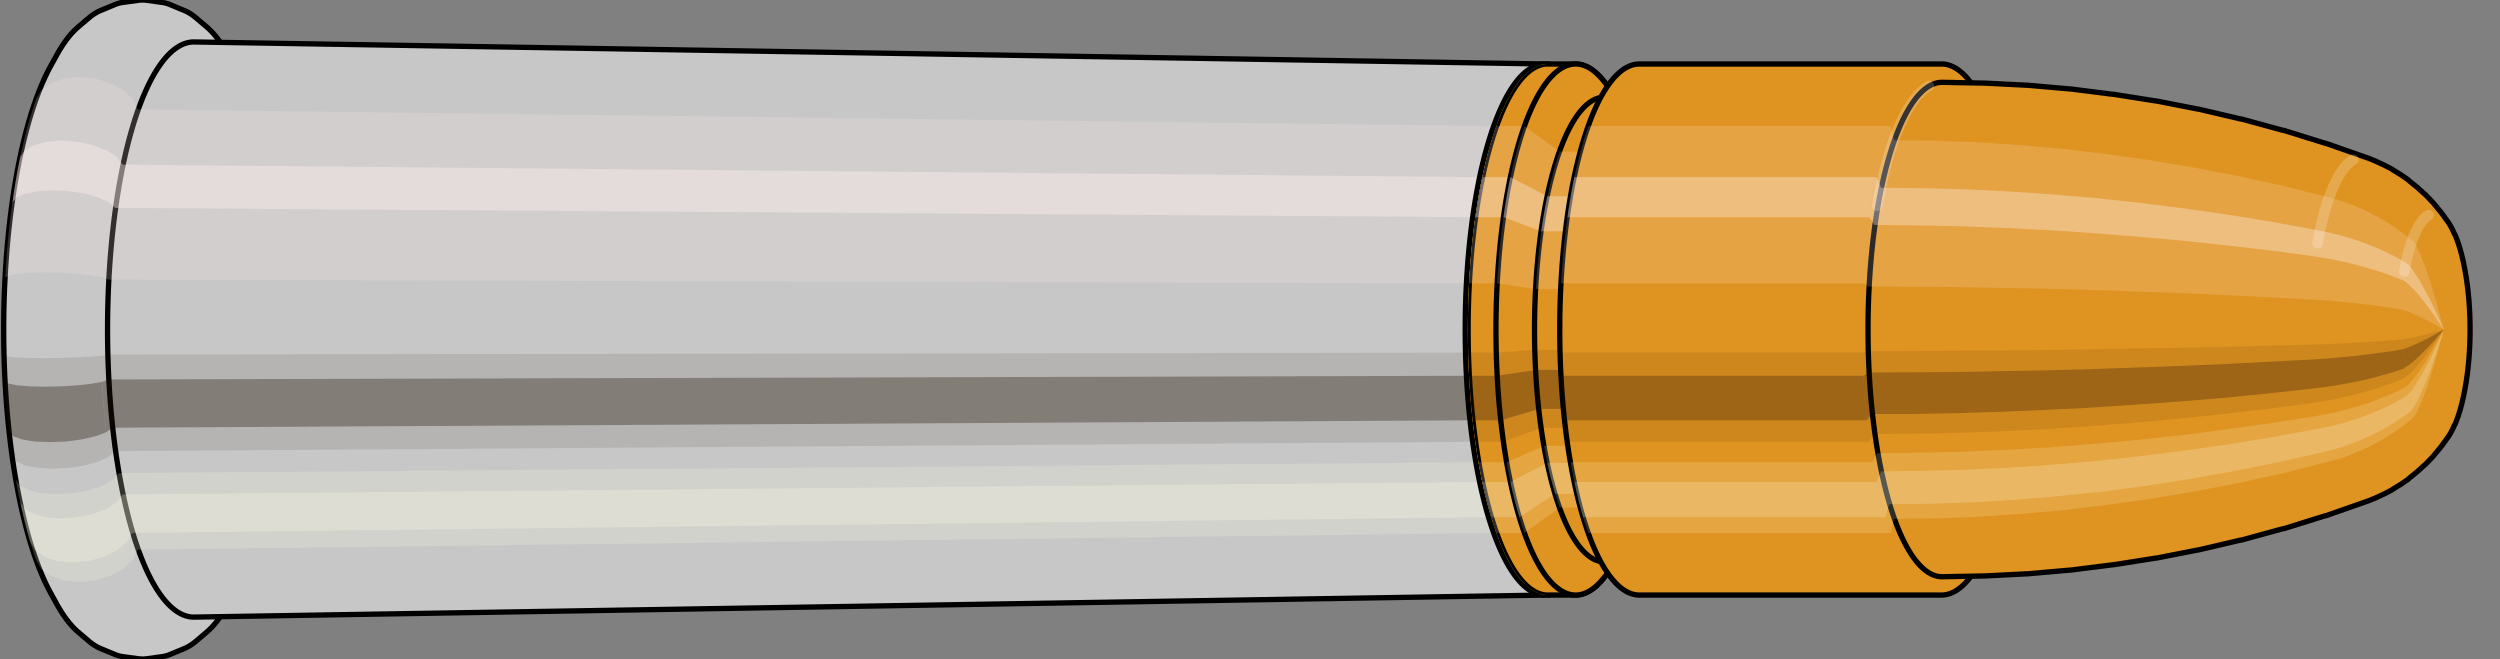 <svg viewBox="-0.345 -1.241 9.415 2.482" xmlns="http://www.w3.org/2000/svg" xmlns:xlink="http://www.w3.org/1999/xlink"><rect x="-0.345" y="-1.241" width="9.415" height="2.482" fill="#808080" stroke="none"/><defs><clipPath id="clip"><ellipse style="fill:white;stroke:none" cx="5.483"  cy="0"  rx="0.3"  ry="1"/><rect style="fill:white;" x="5.483"  y="-2"  width="100"  height="4"/></clipPath></defs><g id="calibersvg"><path style="fill:#c7c7c7;stroke:black;stroke-width:0.02;" d=" M -0.156 -0.989
 A 0.34 1.131 0 0 0 -0.156 0.989

 L -0.135 1.027
 A 0.353 1.176 0 0 0 -0.051 1.139
 L -0.011 1.173
 A 0.363 1.211 0 0 0 0.033 1.201
 L 0.086 1.223
 A 0.37 1.233 0 0 0 0.118 1.232
 L 0.177 1.24
 A 0.372 1.241 0 0 0 0.206 1.24
 L 0.265 1.232
 A 0.37 1.233 0 0 0 0.297 1.223
 L 0.35 1.201
 A 0.363 1.211 0 0 0 0.394 1.173
 L 0.434 1.139
 A 0.353 1.176 0 0 0 0.518 1.027
 L 0.539 0.989
 A 0.34 1.131 0 0 0 0.539 -0.989
 L 0.518 -1.027
 A 0.353 1.176 0 0 0 0.434 -1.139
 L 0.394 -1.173
 A 0.363 1.211 0 0 0 0.35 -1.201
 L 0.297 -1.223
 A 0.37 1.233 0 0 0 0.265 -1.232
 L 0.206 -1.24
 A 0.372 1.241 0 0 0 0.177 -1.24
 L 0.118 -1.232
 A 0.37 1.233 0 0 0 0.086 -1.223
 L 0.033 -1.201
 A 0.363 1.211 0 0 0 -0.011 -1.173
 L -0.051 -1.139
 A 0.353 1.176 0 0 0 -0.135 -1.027
 L -0.156 -0.989
 Z"/>
<path style="fill:#ffefef;opacity:0.2;" d=" M -0.209 -0.867
 A 0.34 1.131 0 0 0 -0.325 -0.197

 L -0.311 -0.204
 L -0.279 -0.21
 L -0.232 -0.214
 L -0.175 -0.215
 L -0.114 -0.214
 L -0.053 -0.21
 L -0.001 -0.204
 L 0.04 -0.197
 A 0.34 1.131 0 0 1 0.156 -0.867

 L 0.12 -0.901
 L 0.071 -0.927
 L 0.013 -0.945
 L -0.048 -0.951
 L -0.105 -0.945
 L -0.154 -0.927
 L -0.19 -0.901
 L -0.209 -0.867
 Z "/>
<path style="fill:#ffefef;opacity:0.4;" d=" M -0.269 -0.649
 A 0.34 1.131 0 0 0 -0.298 -0.478

 L -0.283 -0.497
 L -0.25 -0.512
 L -0.203 -0.521
 L -0.146 -0.524
 L -0.085 -0.521
 L -0.025 -0.512
 L 0.027 -0.497
 L 0.066 -0.478
 A 0.34 1.131 0 0 1 0.096 -0.649

 L 0.058 -0.674
 L 0.007 -0.694
 L -0.052 -0.707
 L -0.113 -0.712
 L -0.171 -0.707
 L -0.218 -0.694
 L -0.252 -0.674
 L -0.269 -0.649
 Z "/>
<path style="fill:#201000;opacity:0.1;" d=" M -0.329 0.099
 A 0.34 1.131 0 0 0 -0.325 0.197

 L -0.311 0.204
 L -0.279 0.21
 L -0.232 0.214
 L -0.175 0.215
 L -0.114 0.214
 L -0.053 0.21
 L -0.001 0.204
 L 0.04 0.197
 A 0.34 1.131 0 0 1 0.036 0.099

 L -0.005 0.102
 L -0.058 0.105
 L -0.118 0.107
 L -0.179 0.108
 L -0.236 0.107
 L -0.283 0.105
 L -0.315 0.102
 L -0.329 0.099
 Z "/>
<path style="fill:#201000;opacity:0.4;" d=" M -0.325 0.197
 A 0.34 1.131 0 0 0 -0.31 0.387

 L -0.295 0.402
 L -0.262 0.414
 L -0.215 0.422
 L -0.158 0.424
 L -0.097 0.422
 L -0.037 0.414
 L 0.015 0.402
 L 0.055 0.387
 A 0.34 1.131 0 0 1 0.04 0.197

 L -0.001 0.204
 L -0.053 0.21
 L -0.114 0.214
 L -0.175 0.215
 L -0.232 0.214
 L -0.279 0.21
 L -0.311 0.204
 L -0.325 0.197
 Z "/>
<path style="fill:#201000;opacity:0.1;" d=" M -0.31 0.387
 A 0.34 1.131 0 0 0 -0.298 0.478

 L -0.283 0.497
 L -0.25 0.512
 L -0.203 0.521
 L -0.146 0.524
 L -0.085 0.521
 L -0.025 0.512
 L 0.027 0.497
 L 0.066 0.478
 A 0.34 1.131 0 0 1 0.055 0.387

 L 0.015 0.402
 L -0.037 0.414
 L -0.097 0.422
 L -0.158 0.424
 L -0.215 0.422
 L -0.262 0.414
 L -0.295 0.402
 L -0.31 0.387
 Z "/>
<path style="fill:#ffffe8;opacity:0.2;" d=" M -0.285 0.566
 A 0.34 1.131 0 0 0 -0.269 0.649

 L -0.252 0.674
 L -0.218 0.694
 L -0.171 0.707
 L -0.113 0.712
 L -0.052 0.707
 L 0.007 0.694
 L 0.058 0.674
 L 0.096 0.649
 A 0.34 1.131 0 0 1 0.08 0.566

 L 0.041 0.588
 L -0.01 0.605
 L -0.07 0.617
 L -0.131 0.62
 L -0.188 0.617
 L -0.236 0.605
 L -0.269 0.588
 L -0.285 0.566
 Z "/>
<path style="fill:#ffffe8;opacity:0.4;" d=" M -0.269 0.649
 A 0.34 1.131 0 0 0 -0.231 0.8

 L -0.213 0.831
 L -0.178 0.856
 L -0.129 0.872
 L -0.072 0.877
 L -0.011 0.872
 L 0.047 0.856
 L 0.097 0.831
 L 0.134 0.8
 A 0.34 1.131 0 0 1 0.096 0.649

 L 0.058 0.674
 L 0.007 0.694
 L -0.052 0.707
 L -0.113 0.712
 L -0.171 0.707
 L -0.218 0.694
 L -0.252 0.674
 L -0.269 0.649
 Z "/>
<path style="fill:#ffffe8;opacity:0.2;" d=" M -0.231 0.8
 A 0.34 1.131 0 0 0 -0.209 0.867

 L -0.19 0.901
 L -0.154 0.927
 L -0.105 0.945
 L -0.048 0.951
 L 0.013 0.945
 L 0.071 0.927
 L 0.12 0.901
 L 0.156 0.867
 A 0.34 1.131 0 0 1 0.134 0.8

 L 0.097 0.831
 L 0.047 0.856
 L -0.011 0.872
 L -0.072 0.877
 L -0.129 0.872
 L -0.178 0.856
 L -0.213 0.831
 L -0.231 0.8
 Z "/>
<path style="fill:#c7c7c7;stroke:black;stroke-width:0.02;" d=" M 0.385 -1.083
 A 0.325 1.083 0 1 0 0.385 1.083

 L 5.475 1
 A 0.3 1 0 0 0 5.475 -1
 L 0.385 -1.083
 Z "/>
<path style="fill:#ffefef;opacity:0.2;" d=" M 0.156 -0.867
 A 0.34 1.131 0 0 0 0.04 -0.197

 L 0.063 -0.188
 L 5.178 -0.174
 A 0.3 1 0 0 1 5.28 -0.766

 L 0.174 -0.829
 L 0.156 -0.867
 Z "/>
<path style="fill:#ffefef;opacity:0.4;" d=" M 0.096 -0.649
 A 0.34 1.131 0 0 0 0.066 -0.478

 L 0.089 -0.458
 L 5.201 -0.423
 A 0.3 1 0 0 1 5.227 -0.574

 L 0.117 -0.621
 L 0.096 -0.649
 Z "/>
<path style="fill:#201000;opacity:0.1;" d=" M 0.036 0.099
 A 0.34 1.131 0 0 0 0.04 0.197

 L 0.063 0.188
 L 5.178 0.174
 A 0.3 1 0 0 1 5.174 0.087

 L 0.06 0.094
 L 0.036 0.099
 Z "/>
<path style="fill:#201000;opacity:0.4;" d=" M 0.04 0.197
 A 0.34 1.131 0 0 0 0.055 0.387

 L 0.078 0.37
 L 5.191 0.342
 A 0.3 1 0 0 1 5.178 0.174

 L 0.063 0.188
 L 0.04 0.197
 Z "/>
<path style="fill:#201000;opacity:0.1;" d=" M 0.055 0.387
 A 0.34 1.131 0 0 0 0.066 0.478

 L 0.089 0.458
 L 5.201 0.423
 A 0.3 1 0 0 1 5.191 0.342

 L 0.078 0.37
 L 0.055 0.387
 Z "/>
<path style="fill:#ffffe8;opacity:0.2;" d=" M 0.08 0.566
 A 0.34 1.131 0 0 0 0.096 0.649

 L 0.117 0.621
 L 5.227 0.574
 A 0.3 1 0 0 1 5.213 0.5

 L 0.102 0.541
 L 0.08 0.566
 Z "/>
<path style="fill:#ffffe8;opacity:0.4;" d=" M 0.096 0.649
 A 0.34 1.131 0 0 0 0.134 0.8

 L 0.153 0.766
 L 5.261 0.707
 A 0.3 1 0 0 1 5.227 0.574

 L 0.117 0.621
 L 0.096 0.649
 Z "/>
<path style="fill:#ffffe8;opacity:0.2;" d=" M 0.134 0.8
 A 0.34 1.131 0 0 0 0.156 0.867

 L 0.174 0.829
 L 5.28 0.766
 A 0.3 1 0 0 1 5.261 0.707

 L 0.153 0.766
 L 0.134 0.8
 Z "/>
<ellipse style="fill:black;opacity:0.7;" cx="5.473"  cy="0"  rx="0.3"  ry="1"/>
<path style="fill:none;stroke:black;stroke-width:0.02" d=" M 5.473 1
 A 0.3 1 0 0 0 5.473 -1
"/>
<path style="fill:none;stroke:black;stroke-width:0.02;" d=" M 5.473 -1
 A 0.3 1 0 0 0 5.473 1
"/>
<path style="fill:#ffefef;opacity:0.2;" d=" M 5.28 -0.766
 A 0.3 1 0 0 0 5.178 -0.174

 A 0.3 1 0 0 1 5.28 -0.766

 Z "/>
<path style="fill:#ffefef;opacity:0.4;" d=" M 5.227 -0.574
 A 0.3 1 0 0 0 5.201 -0.423

 A 0.3 1 0 0 1 5.227 -0.574

 Z "/>
<path style="fill:#201000;opacity:0.1;" d=" M 5.174 0.087
 A 0.3 1 0 0 0 5.178 0.174

 A 0.3 1 0 0 1 5.174 0.087

 Z "/>
<path style="fill:#201000;opacity:0.4;" d=" M 5.178 0.174
 A 0.3 1 0 0 0 5.191 0.342

 A 0.3 1 0 0 1 5.178 0.174

 Z "/>
<path style="fill:#201000;opacity:0.1;" d=" M 5.191 0.342
 A 0.3 1 0 0 0 5.201 0.423

 A 0.3 1 0 0 1 5.191 0.342

 Z "/>
<path style="fill:#ffffe8;opacity:0.2;" d=" M 5.213 0.5
 A 0.3 1 0 0 0 5.227 0.574

 A 0.3 1 0 0 1 5.213 0.5

 Z "/>
<path style="fill:#ffffe8;opacity:0.4;" d=" M 5.227 0.574
 A 0.3 1 0 0 0 5.261 0.707

 A 0.3 1 0 0 1 5.227 0.574

 Z "/>
<path style="fill:#ffffe8;opacity:0.2;" d=" M 5.261 0.707
 A 0.3 1 0 0 0 5.28 0.766

 A 0.3 1 0 0 1 5.261 0.707

 Z "/>
</g><g clip-path="url(#clip)"><g id="bulletsvg" transform="translate(4.975 0)"><path style="fill:#df9320;stroke:black;stroke-width:0.02;" d=" M -0.067 -0.865
 A 0.268 0.894 0 0 0 -0.067 0.865

 L 0.005 0.928
 A 0.288 0.959 0 1 0 0.005 -0.928
 L -0.067 -0.865
 Z"/>
<path style="fill:#ffefef;opacity:0.173;" d=" M -0.172 -0.685
 A 0.268 0.894 0 0 0 -0.264 -0.155

 L -0.206 -0.167
 A 0.288 0.959 0 0 1 -0.107 -0.735

 L -0.172 -0.685
 Z "/>
<path style="fill:#ffefef;opacity:0.346;" d=" M -0.22 -0.513
 A 0.268 0.894 0 0 0 -0.243 -0.378

 L -0.183 -0.405
 A 0.288 0.959 0 0 1 -0.158 -0.55

 L -0.22 -0.513
 Z "/>
<path style="fill:#201000;opacity:0.086;" d=" M -0.267 0.078
 A 0.268 0.894 0 0 0 -0.264 0.155

 L -0.206 0.167
 A 0.288 0.959 0 0 1 -0.209 0.084

 L -0.267 0.078
 Z "/>
<path style="fill:#201000;opacity:0.346;" d=" M -0.264 0.155
 A 0.268 0.894 0 0 0 -0.252 0.306

 L -0.193 0.328
 A 0.288 0.959 0 0 1 -0.206 0.167

 L -0.264 0.155
 Z "/>
<path style="fill:#201000;opacity:0.086;" d=" M -0.252 0.306
 A 0.268 0.894 0 0 0 -0.243 0.378

 L -0.183 0.405
 A 0.288 0.959 0 0 1 -0.193 0.328

 L -0.252 0.306
 Z "/>
<path style="fill:#ffffe8;opacity:0.173;" d=" M -0.232 0.447
 A 0.268 0.894 0 0 0 -0.22 0.513

 L -0.158 0.55
 A 0.288 0.959 0 0 1 -0.172 0.479

 L -0.232 0.447
 Z "/>
<path style="fill:#ffffe8;opacity:0.346;" d=" M -0.22 0.513
 A 0.268 0.894 0 0 0 -0.19 0.632

 L -0.126 0.678
 A 0.288 0.959 0 0 1 -0.158 0.55

 L -0.22 0.513
 Z "/>
<path style="fill:#ffffe8;opacity:0.173;" d=" M -0.19 0.632
 A 0.268 0.894 0 0 0 -0.172 0.685

 L -0.107 0.735
 A 0.288 0.959 0 0 1 -0.126 0.678

 L -0.19 0.632
 Z "/>
<path style="fill:#df9320;stroke:black;stroke-width:0.02;" d=" M 0.078 -0.959
 A 0.288 0.959 0 0 0 0.078 0.959

 L 0.509 0.959
 A 0.288 0.959 0 0 0 0.509 -0.959
 L 0.078 -0.959
 Z "/>
<path style="fill:#ffefef;opacity:0.173;" d=" M -0.107 -0.735
 A 0.288 0.959 0 0 0 -0.206 -0.167

 L 0.225 -0.167
 A 0.288 0.959 0 0 1 0.324 -0.735

 L -0.107 -0.735
 Z "/>
<path style="fill:#ffefef;opacity:0.346;" d=" M -0.158 -0.55
 A 0.288 0.959 0 0 0 -0.183 -0.405

 L 0.248 -0.405
 A 0.288 0.959 0 0 1 0.273 -0.55

 L -0.158 -0.55
 Z "/>
<path style="fill:#201000;opacity:0.086;" d=" M -0.209 0.084
 A 0.288 0.959 0 0 0 -0.206 0.167

 L 0.225 0.167
 A 0.288 0.959 0 0 1 0.222 0.084

 L -0.209 0.084
 Z "/>
<path style="fill:#201000;opacity:0.346;" d=" M -0.206 0.167
 A 0.288 0.959 0 0 0 -0.193 0.328

 L 0.238 0.328
 A 0.288 0.959 0 0 1 0.225 0.167

 L -0.206 0.167
 Z "/>
<path style="fill:#201000;opacity:0.086;" d=" M -0.193 0.328
 A 0.288 0.959 0 0 0 -0.183 0.405

 L 0.248 0.405
 A 0.288 0.959 0 0 1 0.238 0.328

 L -0.193 0.328
 Z "/>
<path style="fill:#ffffe8;opacity:0.173;" d=" M -0.172 0.479
 A 0.288 0.959 0 0 0 -0.158 0.55

 L 0.273 0.55
 A 0.288 0.959 0 0 1 0.26 0.479

 L -0.172 0.479
 Z "/>
<path style="fill:#ffffe8;opacity:0.346;" d=" M -0.158 0.55
 A 0.288 0.959 0 0 0 -0.126 0.678

 L 0.305 0.678
 A 0.288 0.959 0 0 1 0.273 0.55

 L -0.158 0.55
 Z "/>
<path style="fill:#ffffe8;opacity:0.173;" d=" M -0.126 0.678
 A 0.288 0.959 0 0 0 -0.107 0.735

 L 0.324 0.735
 A 0.288 0.959 0 0 1 0.305 0.678

 L -0.126 0.678
 Z "/>
<path style="fill:#df9320;stroke:black;stroke-width:0.02;" d=" M 0.509 -1
 A 0.3 1 0 0 0 0.509 1

 L 0.614 1
 A 0.3 1 0 0 0 0.614 -1
 L 0.509 -1
 Z "/>
<path style="fill:#ffefef;opacity:0.173;" d=" M 0.316 -0.766
 A 0.3 1 0 0 0 0.213 -0.174

 L 0.318 -0.174
 A 0.3 1 0 0 1 0.421 -0.766

 L 0.316 -0.766
 Z "/>
<path style="fill:#ffefef;opacity:0.346;" d=" M 0.263 -0.574
 A 0.3 1 0 0 0 0.237 -0.423

 L 0.342 -0.423
 A 0.3 1 0 0 1 0.368 -0.574

 L 0.263 -0.574
 Z "/>
<path style="fill:#201000;opacity:0.086;" d=" M 0.21 0.087
 A 0.3 1 0 0 0 0.213 0.174

 L 0.318 0.174
 A 0.3 1 0 0 1 0.315 0.087

 L 0.21 0.087
 Z "/>
<path style="fill:#201000;opacity:0.346;" d=" M 0.213 0.174
 A 0.3 1 0 0 0 0.227 0.342

 L 0.332 0.342
 A 0.3 1 0 0 1 0.318 0.174

 L 0.213 0.174
 Z "/>
<path style="fill:#201000;opacity:0.086;" d=" M 0.227 0.342
 A 0.3 1 0 0 0 0.237 0.423

 L 0.342 0.423
 A 0.3 1 0 0 1 0.332 0.342

 L 0.227 0.342
 Z "/>
<path style="fill:#ffffe8;opacity:0.173;" d=" M 0.249 0.5
 A 0.3 1 0 0 0 0.263 0.574

 L 0.368 0.574
 A 0.3 1 0 0 1 0.354 0.5

 L 0.249 0.5
 Z "/>
<path style="fill:#ffffe8;opacity:0.346;" d=" M 0.263 0.574
 A 0.3 1 0 0 0 0.297 0.707

 L 0.402 0.707
 A 0.3 1 0 0 1 0.368 0.574

 L 0.263 0.574
 Z "/>
<path style="fill:#ffffe8;opacity:0.173;" d=" M 0.297 0.707
 A 0.3 1 0 0 0 0.316 0.766

 L 0.421 0.766
 A 0.3 1 0 0 1 0.402 0.707

 L 0.297 0.707
 Z "/>
<path style="fill:#df9320;stroke:black;stroke-width:0.02;" d=" M 0.717 -0.939
 A 0.3 1 0 1 0 0.717 0.939

 L 0.813 0.821
 A 0.263 0.875 0 0 0 0.813 -0.821
 L 0.717 -0.939
 Z "/>
<path style="fill:#ffefef;opacity:0.173;" d=" M 0.421 -0.766
 A 0.3 1 0 0 0 0.318 -0.174

 L 0.464 -0.152
 A 0.263 0.875 0 0 1 0.554 -0.67

 L 0.421 -0.766
 Z "/>
<path style="fill:#ffefef;opacity:0.346;" d=" M 0.368 -0.574
 A 0.3 1 0 0 0 0.342 -0.423

 L 0.484 -0.37
 A 0.263 0.875 0 0 1 0.507 -0.502

 L 0.368 -0.574
 Z "/>
<path style="fill:#201000;opacity:0.086;" d=" M 0.315 0.087
 A 0.3 1 0 0 0 0.318 0.174

 L 0.464 0.152
 A 0.263 0.875 0 0 1 0.461 0.076

 L 0.315 0.087
 Z "/>
<path style="fill:#201000;opacity:0.346;" d=" M 0.318 0.174
 A 0.3 1 0 0 0 0.332 0.342

 L 0.476 0.299
 A 0.263 0.875 0 0 1 0.464 0.152

 L 0.318 0.174
 Z "/>
<path style="fill:#201000;opacity:0.086;" d=" M 0.332 0.342
 A 0.3 1 0 0 0 0.342 0.423

 L 0.484 0.37
 A 0.263 0.875 0 0 1 0.476 0.299

 L 0.332 0.342
 Z "/>
<path style="fill:#ffffe8;opacity:0.173;" d=" M 0.354 0.5
 A 0.3 1 0 0 0 0.368 0.574

 L 0.507 0.502
 A 0.263 0.875 0 0 1 0.495 0.438

 L 0.354 0.5
 Z "/>
<path style="fill:#ffffe8;opacity:0.346;" d=" M 0.368 0.574
 A 0.3 1 0 0 0 0.402 0.707

 L 0.537 0.619
 A 0.263 0.875 0 0 1 0.507 0.502

 L 0.368 0.574
 Z "/>
<path style="fill:#ffffe8;opacity:0.173;" d=" M 0.402 0.707
 A 0.3 1 0 0 0 0.421 0.766

 L 0.554 0.67
 A 0.263 0.875 0 0 1 0.537 0.619

 L 0.402 0.707
 Z "/>
<path style="fill:#df9320;stroke:black;stroke-width:0.02;" d=" M 0.722 -0.875
 A 0.263 0.875 0 0 0 0.722 0.875

 L 0.854 0.875
 A 0.263 0.875 0 0 0 0.854 -0.875
 L 0.722 -0.875
 Z "/>
<path style="fill:#ffefef;opacity:0.173;" d=" M 0.554 -0.67
 A 0.263 0.875 0 0 0 0.464 -0.152

 L 0.596 -0.152
 A 0.263 0.875 0 0 1 0.686 -0.67

 L 0.554 -0.67
 Z "/>
<path style="fill:#ffefef;opacity:0.346;" d=" M 0.507 -0.502
 A 0.263 0.875 0 0 0 0.484 -0.37

 L 0.617 -0.37
 A 0.263 0.875 0 0 1 0.639 -0.502

 L 0.507 -0.502
 Z "/>
<path style="fill:#201000;opacity:0.086;" d=" M 0.461 0.076
 A 0.263 0.875 0 0 0 0.464 0.152

 L 0.596 0.152
 A 0.263 0.875 0 0 1 0.593 0.076

 L 0.461 0.076
 Z "/>
<path style="fill:#201000;opacity:0.346;" d=" M 0.464 0.152
 A 0.263 0.875 0 0 0 0.476 0.299

 L 0.608 0.299
 A 0.263 0.875 0 0 1 0.596 0.152

 L 0.464 0.152
 Z "/>
<path style="fill:#201000;opacity:0.086;" d=" M 0.476 0.299
 A 0.263 0.875 0 0 0 0.484 0.37

 L 0.617 0.37
 A 0.263 0.875 0 0 1 0.608 0.299

 L 0.476 0.299
 Z "/>
<path style="fill:#ffffe8;opacity:0.173;" d=" M 0.495 0.438
 A 0.263 0.875 0 0 0 0.507 0.502

 L 0.639 0.502
 A 0.263 0.875 0 0 1 0.627 0.438

 L 0.495 0.438
 Z "/>
<path style="fill:#ffffe8;opacity:0.346;" d=" M 0.507 0.502
 A 0.263 0.875 0 0 0 0.537 0.619

 L 0.669 0.619
 A 0.263 0.875 0 0 1 0.639 0.502

 L 0.507 0.502
 Z "/>
<path style="fill:#ffffe8;opacity:0.173;" d=" M 0.537 0.619
 A 0.263 0.875 0 0 0 0.554 0.67

 L 0.686 0.67
 A 0.263 0.875 0 0 1 0.669 0.619

 L 0.537 0.619
 Z "/>
<path style="fill:#df9320;stroke:black;stroke-width:0.02;" d=" M 0.854 -1
 A 0.3 1 0 0 0 0.854 1

 L 1.992 1
 A 0.3 1 0 0 0 1.992 -1
 L 0.854 -1
 Z "/>
<path style="fill:#ffefef;opacity:0.173;" d=" M 0.662 -0.766
 A 0.3 1 0 0 0 0.559 -0.174

 L 1.697 -0.174
 A 0.3 1 0 0 1 1.8 -0.766

 L 0.662 -0.766
 Z "/>
<path style="fill:#ffefef;opacity:0.346;" d=" M 0.609 -0.574
 A 0.3 1 0 0 0 0.583 -0.423

 L 1.72 -0.423
 A 0.3 1 0 0 1 1.747 -0.574

 L 0.609 -0.574
 Z "/>
<path style="fill:#201000;opacity:0.086;" d=" M 0.556 0.087
 A 0.3 1 0 0 0 0.559 0.174

 L 1.697 0.174
 A 0.3 1 0 0 1 1.694 0.087

 L 0.556 0.087
 Z "/>
<path style="fill:#201000;opacity:0.346;" d=" M 0.559 0.174
 A 0.3 1 0 0 0 0.573 0.342

 L 1.71 0.342
 A 0.3 1 0 0 1 1.697 0.174

 L 0.559 0.174
 Z "/>
<path style="fill:#201000;opacity:0.086;" d=" M 0.573 0.342
 A 0.3 1 0 0 0 0.583 0.423

 L 1.72 0.423
 A 0.3 1 0 0 1 1.71 0.342

 L 0.573 0.342
 Z "/>
<path style="fill:#ffffe8;opacity:0.173;" d=" M 0.595 0.5
 A 0.3 1 0 0 0 0.609 0.574

 L 1.747 0.574
 A 0.3 1 0 0 1 1.732 0.5

 L 0.595 0.5
 Z "/>
<path style="fill:#ffffe8;opacity:0.346;" d=" M 0.609 0.574
 A 0.3 1 0 0 0 0.642 0.707

 L 1.78 0.707
 A 0.3 1 0 0 1 1.747 0.574

 L 0.609 0.574
 Z "/>
<path style="fill:#ffffe8;opacity:0.173;" d=" M 0.642 0.707
 A 0.3 1 0 0 0 0.662 0.766

 L 1.8 0.766
 A 0.3 1 0 0 1 1.78 0.707

 L 0.642 0.707
 Z "/>
<path style="fill:#df9320;stroke:black;stroke-width:0.02;" d=" M 1.994 -0.931
 A 0.279 0.931 0 1 0 1.994 0.931

 L 2.152 0.928
 A 0.279 0.928 0 0 0 2.155 0.928
 L 2.313 0.92
 A 0.276 0.92 0 0 0 2.316 0.92
 L 2.475 0.906
 A 0.272 0.906 0 0 0 2.478 0.906
 L 2.636 0.886
 A 0.266 0.887 0 0 0 2.639 0.886
 L 2.797 0.861
 A 0.259 0.862 0 0 0 2.8 0.861
 L 2.958 0.83
 A 0.249 0.832 0 0 0 2.96 0.83
 L 3.118 0.793
 A 0.239 0.795 0 0 0 3.121 0.793
 L 3.278 0.75
 A 0.226 0.753 0 0 0 3.281 0.75
 L 3.438 0.701
 A 0.211 0.704 0 0 0 3.44 0.701
 L 3.597 0.646
 A 0.195 0.649 0 0 0 3.6 0.645
 L 3.627 0.634
 A 0.192 0.639 0 0 0 3.631 0.632
 L 3.657 0.62
 A 0.188 0.626 0 0 0 3.661 0.618
 L 3.688 0.604
 A 0.183 0.612 0 0 0 3.692 0.601
 L 3.718 0.585
 A 0.178 0.595 0 0 0 3.723 0.582
 L 3.749 0.564
 A 0.173 0.576 0 0 0 3.753 0.56
 L 3.779 0.539
 A 0.167 0.555 0 0 0 3.784 0.535
 L 3.809 0.512
 A 0.159 0.531 0 0 0 3.815 0.507
 L 3.84 0.481
 A 0.151 0.504 0 0 0 3.846 0.474
 L 3.87 0.445
 A 0.142 0.473 0 0 0 3.877 0.436
 L 3.9 0.404
 A 0.131 0.438 0 0 0 3.923 0.361
 L 3.926 0.356
 A 0.13 0.431 0 0 0 3.966 0.206
 L 3.967 0.201
 A 0.126 0.421 0 0 0 3.967 -0.201
 L 3.966 -0.206
 A 0.13 0.431 0 0 0 3.926 -0.356
 L 3.923 -0.361
 A 0.131 0.438 0 0 0 3.9 -0.404
 L 3.877 -0.436
 A 0.142 0.473 0 0 0 3.87 -0.445
 L 3.846 -0.474
 A 0.151 0.504 0 0 0 3.84 -0.481
 L 3.815 -0.507
 A 0.159 0.531 0 0 0 3.809 -0.512
 L 3.784 -0.535
 A 0.167 0.555 0 0 0 3.779 -0.539
 L 3.753 -0.56
 A 0.173 0.576 0 0 0 3.749 -0.564
 L 3.723 -0.582
 A 0.178 0.595 0 0 0 3.718 -0.585
 L 3.692 -0.601
 A 0.183 0.612 0 0 0 3.688 -0.604
 L 3.661 -0.618
 A 0.188 0.626 0 0 0 3.657 -0.62
 L 3.631 -0.632
 A 0.192 0.639 0 0 0 3.627 -0.634
 L 3.6 -0.645
 A 0.195 0.649 0 0 0 3.597 -0.646
 L 3.44 -0.701
 A 0.211 0.704 0 0 0 3.438 -0.701
 L 3.281 -0.75
 A 0.226 0.753 0 0 0 3.278 -0.75
 L 3.121 -0.793
 A 0.239 0.795 0 0 0 3.118 -0.793
 L 2.96 -0.83
 A 0.249 0.832 0 0 0 2.958 -0.83
 L 2.8 -0.861
 A 0.259 0.862 0 0 0 2.797 -0.861
 L 2.639 -0.886
 A 0.266 0.887 0 0 0 2.636 -0.886
 L 2.478 -0.906
 A 0.272 0.906 0 0 0 2.475 -0.906
 L 2.316 -0.92
 A 0.276 0.92 0 0 0 2.313 -0.92
 L 2.155 -0.928
 A 0.279 0.928 0 0 0 2.152 -0.928
 L 1.994 -0.931
 Z "/>
<path style="fill:#ffefef;opacity:0.173;" d=" M 1.8 -0.766
 A 0.3 1 0 0 0 1.697 -0.174

 L 1.717 -0.162
 L 1.877 -0.161
 L 2.037 -0.16
 L 2.2 -0.157
 L 2.364 -0.154
 L 2.53 -0.15
 L 2.697 -0.144
 L 2.867 -0.138
 L 3.038 -0.131
 L 3.21 -0.122
 L 3.385 -0.113
 L 3.415 -0.111
 L 3.446 -0.109
 L 3.478 -0.106
 L 3.51 -0.103
 L 3.543 -0.1
 L 3.576 -0.096
 L 3.61 -0.092
 L 3.646 -0.087
 L 3.682 -0.082
 L 3.719 -0.076
 L 3.725 -0.075
 L 3.731 -0.073
 A 0.126 0.421 0 0 1 3.775 -0.323

 L 3.769 -0.331
 L 3.764 -0.336
 L 3.73 -0.362
 L 3.697 -0.386
 L 3.665 -0.407
 L 3.633 -0.425
 L 3.602 -0.441
 L 3.571 -0.456
 L 3.541 -0.468
 L 3.51 -0.48
 L 3.481 -0.489
 L 3.452 -0.497
 L 3.283 -0.54
 L 3.115 -0.577
 L 2.948 -0.609
 L 2.783 -0.637
 L 2.618 -0.66
 L 2.455 -0.68
 L 2.293 -0.694
 L 2.132 -0.705
 L 1.972 -0.711
 L 1.813 -0.713
 L 1.8 -0.766
 Z "/>
<path style="fill:#ffefef;opacity:0.346;" d=" M 1.747 -0.574
 A 0.3 1 0 0 0 1.72 -0.423

 L 1.739 -0.394
 L 1.898 -0.392
 L 2.059 -0.389
 L 2.221 -0.383
 L 2.385 -0.375
 L 2.55 -0.364
 L 2.717 -0.351
 L 2.885 -0.336
 L 3.055 -0.318
 L 3.227 -0.298
 L 3.4 -0.275
 L 3.43 -0.27
 L 3.461 -0.265
 L 3.492 -0.258
 L 3.524 -0.251
 L 3.556 -0.243
 L 3.589 -0.234
 L 3.623 -0.224
 L 3.657 -0.213
 L 3.693 -0.2
 L 3.73 -0.185
 L 3.735 -0.182
 L 3.741 -0.178
 A 0.126 0.421 0 0 1 3.752 -0.242

 L 3.746 -0.247
 L 3.741 -0.251
 L 3.705 -0.272
 L 3.671 -0.289
 L 3.637 -0.305
 L 3.604 -0.318
 L 3.571 -0.331
 L 3.539 -0.341
 L 3.508 -0.351
 L 3.477 -0.359
 L 3.447 -0.366
 L 3.417 -0.372
 L 3.245 -0.404
 L 3.075 -0.432
 L 2.906 -0.456
 L 2.739 -0.477
 L 2.573 -0.495
 L 2.408 -0.509
 L 2.245 -0.52
 L 2.083 -0.528
 L 1.923 -0.532
 L 1.764 -0.534
 L 1.747 -0.574
 Z "/>
<path style="fill:#201000;opacity:0.086;" d=" M 1.694 0.087
 A 0.3 1 0 0 0 1.697 0.174

 L 1.717 0.162
 L 1.877 0.161
 L 2.037 0.16
 L 2.2 0.157
 L 2.364 0.154
 L 2.53 0.15
 L 2.697 0.144
 L 2.867 0.138
 L 3.038 0.131
 L 3.21 0.122
 L 3.385 0.113
 L 3.415 0.111
 L 3.446 0.109
 L 3.478 0.106
 L 3.51 0.103
 L 3.543 0.1
 L 3.576 0.096
 L 3.61 0.092
 L 3.646 0.087
 L 3.682 0.082
 L 3.719 0.076
 L 3.725 0.075
 L 3.731 0.073
 A 0.126 0.421 0 0 1 3.73 0.037

 L 3.723 0.038
 L 3.718 0.038
 L 3.68 0.041
 L 3.644 0.044
 L 3.608 0.046
 L 3.574 0.048
 L 3.541 0.05
 L 3.508 0.052
 L 3.476 0.053
 L 3.444 0.055
 L 3.413 0.056
 L 3.383 0.057
 L 3.208 0.061
 L 3.035 0.066
 L 2.864 0.069
 L 2.695 0.072
 L 2.527 0.075
 L 2.361 0.077
 L 2.197 0.079
 L 2.034 0.08
 L 1.873 0.081
 L 1.714 0.081
 L 1.694 0.087
 Z "/>
<path style="fill:#201000;opacity:0.346;" d=" M 1.697 0.174
 A 0.3 1 0 0 0 1.71 0.342

 L 1.73 0.318
 L 1.889 0.318
 L 2.05 0.315
 L 2.212 0.31
 L 2.376 0.303
 L 2.542 0.295
 L 2.709 0.284
 L 2.877 0.272
 L 3.048 0.258
 L 3.22 0.241
 L 3.394 0.222
 L 3.424 0.218
 L 3.455 0.214
 L 3.486 0.209
 L 3.518 0.203
 L 3.55 0.197
 L 3.584 0.19
 L 3.618 0.182
 L 3.652 0.172
 L 3.688 0.162
 L 3.725 0.15
 L 3.731 0.148
 L 3.737 0.144
 A 0.126 0.421 0 0 1 3.731 0.073

 L 3.725 0.075
 L 3.719 0.076
 L 3.682 0.082
 L 3.646 0.087
 L 3.61 0.092
 L 3.576 0.096
 L 3.543 0.1
 L 3.51 0.103
 L 3.478 0.106
 L 3.446 0.109
 L 3.415 0.111
 L 3.385 0.113
 L 3.21 0.122
 L 3.038 0.131
 L 2.867 0.138
 L 2.697 0.144
 L 2.53 0.15
 L 2.364 0.154
 L 2.2 0.157
 L 2.037 0.16
 L 1.877 0.161
 L 1.717 0.162
 L 1.697 0.174
 Z "/>
<path style="fill:#201000;opacity:0.086;" d=" M 1.71 0.342
 A 0.3 1 0 0 0 1.72 0.423

 L 1.739 0.394
 L 1.898 0.392
 L 2.059 0.389
 L 2.221 0.383
 L 2.385 0.375
 L 2.55 0.364
 L 2.717 0.351
 L 2.885 0.336
 L 3.055 0.318
 L 3.227 0.298
 L 3.4 0.275
 L 3.43 0.27
 L 3.461 0.265
 L 3.492 0.258
 L 3.524 0.251
 L 3.556 0.243
 L 3.589 0.234
 L 3.623 0.224
 L 3.657 0.213
 L 3.693 0.2
 L 3.73 0.185
 L 3.735 0.182
 L 3.741 0.178
 A 0.126 0.421 0 0 1 3.737 0.144

 L 3.731 0.148
 L 3.725 0.15
 L 3.688 0.162
 L 3.652 0.172
 L 3.618 0.182
 L 3.584 0.19
 L 3.55 0.197
 L 3.518 0.203
 L 3.486 0.209
 L 3.455 0.214
 L 3.424 0.218
 L 3.394 0.222
 L 3.22 0.241
 L 3.048 0.258
 L 2.877 0.272
 L 2.709 0.284
 L 2.542 0.295
 L 2.376 0.303
 L 2.212 0.31
 L 2.05 0.315
 L 1.889 0.318
 L 1.73 0.318
 L 1.71 0.342
 Z "/>
<path style="fill:#ffffe8;opacity:0.173;" d=" M 1.732 0.5
 A 0.3 1 0 0 0 1.747 0.574

 L 1.764 0.534
 L 1.923 0.532
 L 2.083 0.528
 L 2.245 0.52
 L 2.408 0.509
 L 2.573 0.495
 L 2.739 0.477
 L 2.906 0.456
 L 3.075 0.432
 L 3.245 0.404
 L 3.417 0.372
 L 3.447 0.366
 L 3.477 0.359
 L 3.508 0.351
 L 3.539 0.341
 L 3.571 0.331
 L 3.604 0.318
 L 3.637 0.305
 L 3.671 0.289
 L 3.705 0.272
 L 3.741 0.251
 L 3.746 0.247
 L 3.752 0.242
 A 0.126 0.421 0 0 1 3.746 0.211

 L 3.74 0.216
 L 3.735 0.219
 L 3.699 0.237
 L 3.663 0.252
 L 3.629 0.266
 L 3.596 0.278
 L 3.563 0.288
 L 3.531 0.297
 L 3.5 0.306
 L 3.469 0.313
 L 3.438 0.319
 L 3.408 0.325
 L 3.235 0.352
 L 3.064 0.376
 L 2.895 0.398
 L 2.727 0.416
 L 2.561 0.431
 L 2.396 0.444
 L 2.232 0.453
 L 2.07 0.46
 L 1.91 0.464
 L 1.75 0.466
 L 1.732 0.5
 Z "/>
<path style="fill:#ffffe8;opacity:0.346;" d=" M 1.747 0.574
 A 0.3 1 0 0 0 1.78 0.707

 L 1.795 0.658
 L 1.954 0.656
 L 2.114 0.651
 L 2.275 0.641
 L 2.438 0.627
 L 2.602 0.61
 L 2.767 0.588
 L 2.933 0.562
 L 3.1 0.532
 L 3.269 0.498
 L 3.439 0.459
 L 3.469 0.452
 L 3.498 0.443
 L 3.529 0.432
 L 3.559 0.421
 L 3.591 0.407
 L 3.622 0.392
 L 3.655 0.376
 L 3.688 0.356
 L 3.721 0.335
 L 3.756 0.31
 L 3.761 0.305
 L 3.766 0.298
 A 0.126 0.421 0 0 1 3.752 0.242

 L 3.746 0.247
 L 3.741 0.251
 L 3.705 0.272
 L 3.671 0.289
 L 3.637 0.305
 L 3.604 0.318
 L 3.571 0.331
 L 3.539 0.341
 L 3.508 0.351
 L 3.477 0.359
 L 3.447 0.366
 L 3.417 0.372
 L 3.245 0.404
 L 3.075 0.432
 L 2.906 0.456
 L 2.739 0.477
 L 2.573 0.495
 L 2.408 0.509
 L 2.245 0.52
 L 2.083 0.528
 L 1.923 0.532
 L 1.764 0.534
 L 1.747 0.574
 Z "/>
<path style="fill:#ffffe8;opacity:0.173;" d=" M 1.78 0.707
 A 0.3 1 0 0 0 1.8 0.766

 L 1.813 0.713
 L 1.972 0.711
 L 2.132 0.705
 L 2.293 0.694
 L 2.455 0.68
 L 2.618 0.66
 L 2.783 0.637
 L 2.948 0.609
 L 3.115 0.577
 L 3.283 0.54
 L 3.452 0.497
 L 3.481 0.489
 L 3.51 0.48
 L 3.541 0.468
 L 3.571 0.456
 L 3.602 0.441
 L 3.633 0.425
 L 3.665 0.407
 L 3.697 0.386
 L 3.73 0.362
 L 3.764 0.336
 L 3.769 0.331
 L 3.775 0.323
 A 0.126 0.421 0 0 1 3.766 0.298

 L 3.761 0.305
 L 3.756 0.31
 L 3.721 0.335
 L 3.688 0.356
 L 3.655 0.376
 L 3.622 0.392
 L 3.591 0.407
 L 3.559 0.421
 L 3.529 0.432
 L 3.498 0.443
 L 3.469 0.452
 L 3.439 0.459
 L 3.269 0.498
 L 3.1 0.532
 L 2.933 0.562
 L 2.767 0.588
 L 2.602 0.61
 L 2.438 0.627
 L 2.275 0.641
 L 2.114 0.651
 L 1.954 0.656
 L 1.795 0.658
 L 1.78 0.707
 Z "/>
<path style="fill:#ffefef;opacity:0.173;" d=" M 3.775 -0.323
 A 0.126 0.421 0 0 0 3.731 -0.073

 L 3.739 -0.071
 L 3.748 -0.068
 L 3.758 -0.063
 L 3.771 -0.058
 L 3.785 -0.052
 L 3.803 -0.043
 L 3.827 -0.031
 L 3.884 0
 A 0 0 0 0 1 3.884 0

 L 3.845 -0.138
 L 3.829 -0.191
 L 3.816 -0.229
 L 3.805 -0.257
 L 3.796 -0.28
 L 3.788 -0.298
 L 3.781 -0.312
 L 3.775 -0.323
 Z "/>
<path style="fill:#ffefef;opacity:0.346;" d=" M 3.752 -0.242
 A 0.126 0.421 0 0 0 3.741 -0.178

 L 3.748 -0.172
 L 3.757 -0.164
 L 3.767 -0.154
 L 3.779 -0.142
 L 3.792 -0.126
 L 3.809 -0.105
 L 3.831 -0.076
 L 3.884 0
 A 0 0 0 0 1 3.884 0

 L 3.836 -0.104
 L 3.815 -0.143
 L 3.8 -0.171
 L 3.787 -0.193
 L 3.776 -0.209
 L 3.767 -0.223
 L 3.759 -0.234
 L 3.752 -0.242
 Z "/>
<path style="fill:#201000;opacity:0.086;" d=" M 3.73 0.037
 A 0.126 0.421 0 0 0 3.731 0.073

 L 3.739 0.071
 L 3.748 0.068
 L 3.758 0.063
 L 3.771 0.058
 L 3.785 0.052
 L 3.803 0.043
 L 3.827 0.031
 L 3.884 0
 A 0 0 0 0 1 3.884 0

 L 3.826 0.016
 L 3.802 0.022
 L 3.784 0.026
 L 3.769 0.029
 L 3.757 0.032
 L 3.747 0.034
 L 3.738 0.035
 L 3.73 0.037
 Z "/>
<path style="fill:#201000;opacity:0.346;" d=" M 3.731 0.073
 A 0.126 0.421 0 0 0 3.737 0.144

 L 3.744 0.139
 L 3.753 0.133
 L 3.763 0.125
 L 3.775 0.115
 L 3.789 0.102
 L 3.806 0.085
 L 3.829 0.062
 L 3.884 0
 A 0 0 0 0 1 3.884 0

 L 3.827 0.031
 L 3.803 0.043
 L 3.785 0.052
 L 3.771 0.058
 L 3.758 0.063
 L 3.748 0.068
 L 3.739 0.071
 L 3.731 0.073
 Z "/>
<path style="fill:#201000;opacity:0.086;" d=" M 3.737 0.144
 A 0.126 0.421 0 0 0 3.741 0.178

 L 3.748 0.172
 L 3.757 0.164
 L 3.767 0.154
 L 3.779 0.142
 L 3.792 0.126
 L 3.809 0.105
 L 3.831 0.076
 L 3.884 0
 A 0 0 0 0 1 3.884 0

 L 3.829 0.062
 L 3.806 0.085
 L 3.789 0.102
 L 3.775 0.115
 L 3.763 0.125
 L 3.753 0.133
 L 3.744 0.139
 L 3.737 0.144
 Z "/>
<path style="fill:#ffffe8;opacity:0.173;" d=" M 3.746 0.211
 A 0.126 0.421 0 0 0 3.752 0.242

 L 3.759 0.234
 L 3.767 0.223
 L 3.776 0.209
 L 3.787 0.193
 L 3.8 0.171
 L 3.815 0.143
 L 3.836 0.104
 L 3.884 0
 A 0 0 0 0 1 3.884 0

 L 3.833 0.09
 L 3.812 0.125
 L 3.796 0.149
 L 3.783 0.168
 L 3.771 0.183
 L 3.762 0.194
 L 3.753 0.204
 L 3.746 0.211
 Z "/>
<path style="fill:#ffffe8;opacity:0.346;" d=" M 3.752 0.242
 A 0.126 0.421 0 0 0 3.766 0.298

 L 3.773 0.288
 L 3.78 0.275
 L 3.789 0.258
 L 3.799 0.237
 L 3.81 0.211
 L 3.824 0.176
 L 3.842 0.128
 L 3.884 0
 A 0 0 0 0 1 3.884 0

 L 3.836 0.104
 L 3.815 0.143
 L 3.8 0.171
 L 3.787 0.193
 L 3.776 0.209
 L 3.767 0.223
 L 3.759 0.234
 L 3.752 0.242
 Z "/>
<path style="fill:#ffffe8;opacity:0.173;" d=" M 3.766 0.298
 A 0.126 0.421 0 0 0 3.775 0.323

 L 3.781 0.312
 L 3.788 0.298
 L 3.796 0.28
 L 3.805 0.257
 L 3.816 0.229
 L 3.829 0.191
 L 3.845 0.138
 L 3.884 0
 A 0 0 0 0 1 3.884 0

 L 3.842 0.128
 L 3.824 0.176
 L 3.81 0.211
 L 3.799 0.237
 L 3.789 0.258
 L 3.78 0.275
 L 3.773 0.288
 L 3.766 0.298
 Z "/>
<path style="fill:none;stroke:white;stroke-width:0.04;opacity:0.2;stroke-linecap:round" d=" M 1.944 -0.917
 A 0.279 0.931 0 0 0 1.75 -0.466
"/>
<path style="fill:none;stroke:white;stroke-width:0.04;opacity:0.2;stroke-linecap:round" d=" M 3.543 -0.64
 A 0.195 0.649 0 0 0 3.408 -0.325
"/>
<path style="fill:none;stroke:white;stroke-width:0.04;opacity:0.2;stroke-linecap:round" d=" M 3.826 -0.431
 A 0.131 0.438 0 0 0 3.735 -0.219
"/>
</g></g></svg>